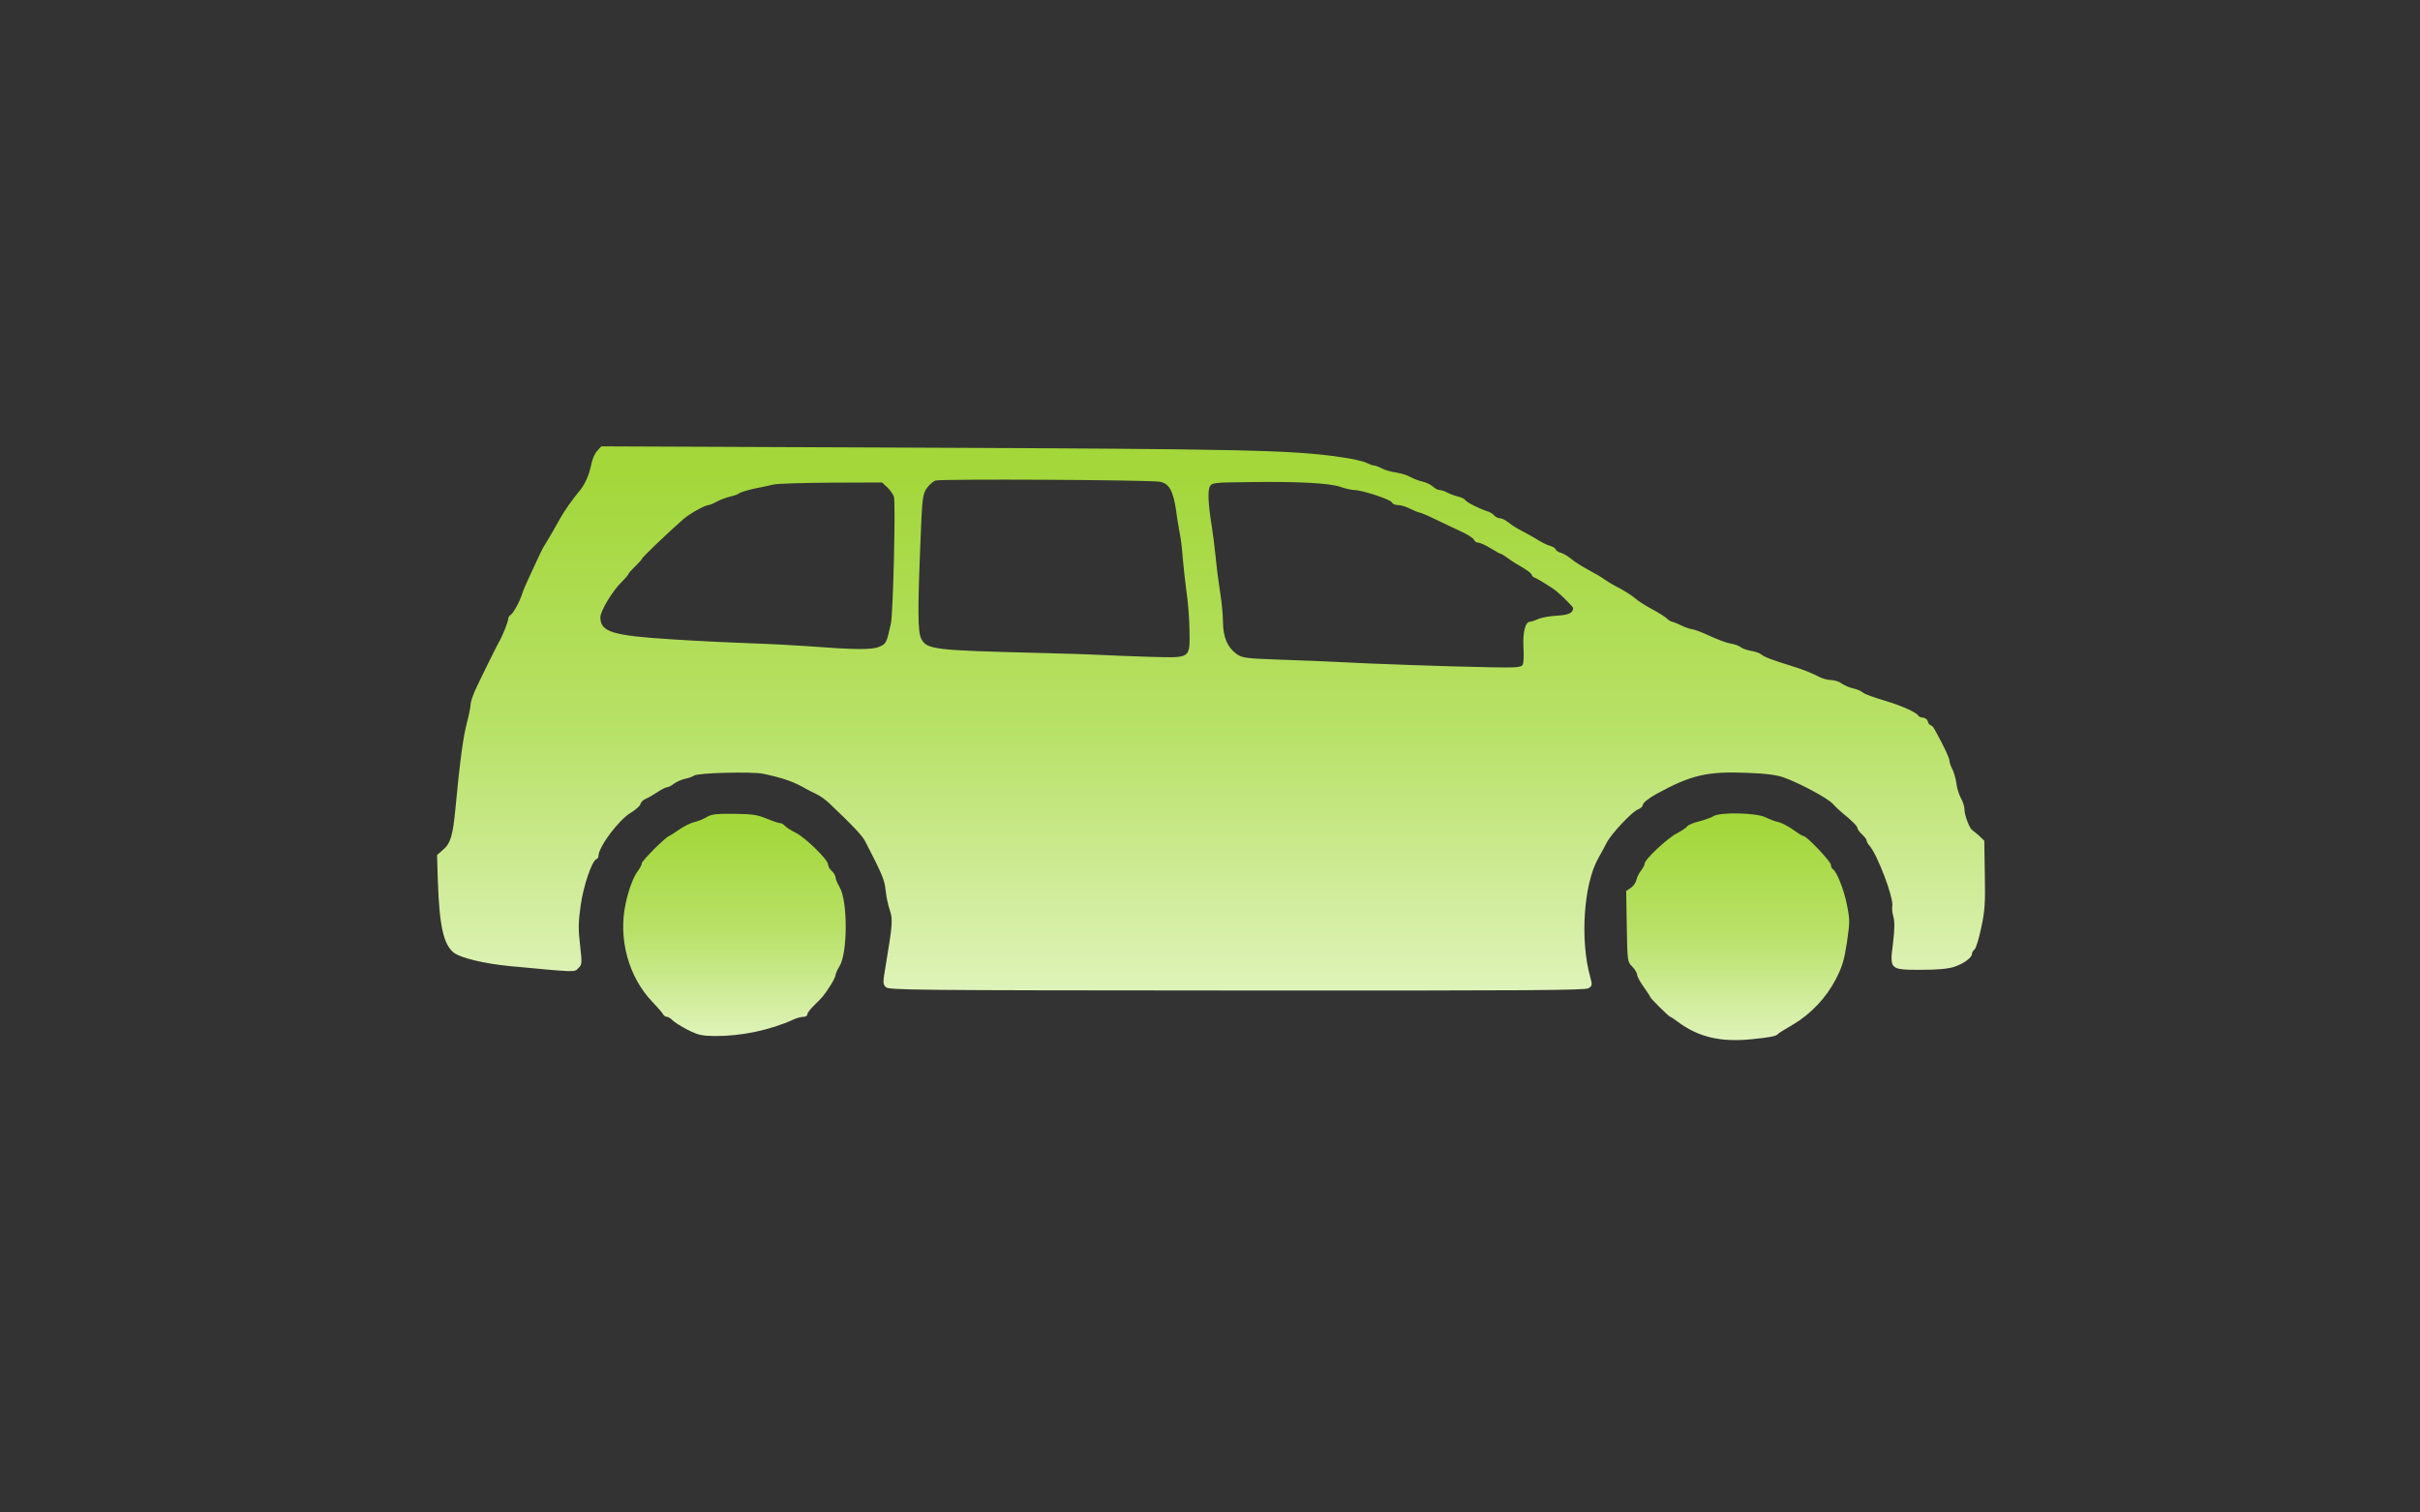 <svg width="400" height="250" viewBox="0 0 400 250" fill="none" xmlns="http://www.w3.org/2000/svg">
<rect x="0" y="0" width="400" height="250" fill="#333333" stroke="none"/>
<path d="M98.706 74.524C98.302 74.928 97.866 75.986 97.711 76.856C97.4 78.411 96.684 80.06 95.907 80.993C94.632 82.517 93.294 84.414 92.517 85.813C91.833 87.057 90.744 88.954 90.184 89.856C89.842 90.354 89.438 91.132 89.251 91.567C89.034 92.002 88.349 93.464 87.727 94.832C87.074 96.201 86.452 97.663 86.328 98.098C85.924 99.404 84.866 101.332 84.431 101.612C84.182 101.737 83.995 102.079 83.995 102.328C83.995 102.794 83 105.251 82.44 106.184C82.098 106.775 79.672 111.658 78.584 113.99C78.148 114.955 77.775 116.074 77.775 116.478C77.775 116.883 77.495 118.282 77.153 119.557C76.562 121.797 76.002 125.902 75.287 133.553C74.852 138.124 74.478 139.399 73.234 140.457L72.239 141.328L72.364 145.433C72.612 152.99 73.297 156.1 75.007 157.469C76.127 158.34 80.046 159.273 84.151 159.677C95.44 160.734 94.912 160.734 95.596 160.019C96.218 159.428 96.218 159.242 95.876 156.194C95.565 153.581 95.596 152.399 95.969 149.725C96.404 146.522 97.835 142.261 98.581 142.012C98.768 141.95 98.924 141.701 98.924 141.483C98.924 139.99 102.251 135.543 104.273 134.33C105.05 133.864 105.797 133.21 105.859 132.899C105.952 132.557 106.356 132.184 106.761 132.029C107.134 131.873 108.005 131.376 108.658 130.94C109.311 130.505 110.026 130.132 110.244 130.132C110.462 130.132 110.99 129.883 111.395 129.541C111.799 129.23 112.639 128.856 113.23 128.732C113.821 128.608 114.505 128.359 114.723 128.203C115.282 127.737 124.27 127.519 126.136 127.892C129.495 128.608 131.206 129.199 133.445 130.505C133.694 130.66 134.378 130.971 134.938 131.251C135.529 131.5 136.586 132.277 137.27 132.962C141.096 136.6 142.557 138.155 143.055 139.151C145.885 144.655 146.196 145.433 146.383 147.144C146.476 148.139 146.787 149.6 147.067 150.409C147.596 151.995 147.534 152.773 146.383 159.677C145.916 162.445 145.916 162.632 146.414 163.16C146.943 163.658 150.177 163.689 204.447 163.72C253.12 163.751 262.045 163.689 262.574 163.347C263.196 162.943 263.196 162.787 262.854 161.512C261.144 155.416 261.766 146.21 264.129 141.95C264.658 141.017 265.311 139.804 265.56 139.306C266.306 137.844 269.665 134.268 270.66 133.833C271.127 133.646 271.531 133.304 271.531 133.086C271.531 132.713 272.464 131.966 273.864 131.189C279.524 128.11 282.136 127.488 288.636 127.737C291.995 127.861 293.581 128.079 294.856 128.514C297.593 129.51 302.103 131.935 302.943 132.868C303.378 133.366 304.467 134.361 305.368 135.077C306.239 135.823 306.986 136.569 306.986 136.787C306.986 137.005 307.328 137.502 307.763 137.907C308.199 138.311 308.541 138.777 308.541 138.933C308.541 139.12 308.727 139.493 308.976 139.742C310.345 141.297 313.081 148.574 312.77 149.818C312.708 150.129 312.77 150.876 312.957 151.529C313.175 152.337 313.175 153.581 312.895 155.883C312.335 160.299 312.335 160.299 317.56 160.299C320.359 160.299 321.945 160.144 323.034 159.801C324.62 159.273 325.957 158.277 325.957 157.624C325.957 157.438 326.144 157.096 326.392 156.909C326.61 156.722 327.108 155.105 327.481 153.333C328.072 150.533 328.165 149.321 328.072 144.531L327.979 138.964L327.108 138.124C326.61 137.689 326.112 137.285 326.019 137.222C325.584 137.036 324.713 134.766 324.713 133.864C324.713 133.366 324.464 132.495 324.122 131.935C323.811 131.376 323.469 130.287 323.376 129.51C323.282 128.732 322.971 127.675 322.723 127.177C322.443 126.648 322.225 126.026 322.225 125.746C322.225 125.28 321.323 123.383 319.799 120.615C319.581 120.21 319.27 119.868 319.115 119.868C318.959 119.868 318.742 119.588 318.648 119.246C318.555 118.904 318.182 118.624 317.871 118.624C317.56 118.624 317.187 118.469 317.093 118.313C316.72 117.691 314.263 116.634 311.371 115.763C309.785 115.297 308.23 114.737 307.95 114.488C307.67 114.239 306.955 113.928 306.364 113.804C305.773 113.679 304.902 113.306 304.435 112.995C304 112.653 303.191 112.404 302.632 112.404C302.103 112.404 301.232 112.155 300.672 111.876C299.49 111.254 298.029 110.663 296.101 110.072C293.177 109.17 291.56 108.579 291.124 108.175C290.876 107.957 290.098 107.677 289.414 107.584C288.73 107.459 287.952 107.179 287.703 106.962C287.455 106.744 286.677 106.464 286.024 106.371C285.34 106.246 283.754 105.655 282.51 105.065C281.234 104.474 279.959 104.007 279.679 104.007C279.4 103.976 278.591 103.727 277.907 103.385C277.223 103.043 276.538 102.794 276.383 102.763C276.196 102.763 275.792 102.514 275.45 102.172C275.077 101.861 273.957 101.146 272.931 100.617C271.904 100.057 270.785 99.342 270.443 99.031C269.79 98.44 268.203 97.445 266.866 96.792C266.431 96.574 265.684 96.108 265.156 95.734C264.658 95.361 263.445 94.677 262.512 94.179C261.579 93.682 260.335 92.904 259.775 92.438C259.215 91.971 258.438 91.505 258.034 91.38C257.598 91.287 257.194 91.007 257.132 90.789C257.038 90.572 256.603 90.323 256.136 90.198C255.67 90.074 254.737 89.608 254.022 89.141C253.306 88.706 252.156 88.053 251.471 87.71C250.787 87.368 249.823 86.778 249.356 86.373C248.859 85.969 248.206 85.658 247.895 85.658C247.615 85.658 247.179 85.44 246.962 85.191C246.775 84.942 246.278 84.663 245.935 84.538C244.598 84.134 242.452 83.045 242.203 82.672C242.079 82.454 241.55 82.206 241.022 82.081C240.493 81.957 239.715 81.677 239.249 81.428C238.782 81.179 238.191 80.993 237.912 80.993C237.663 80.993 237.165 80.744 236.823 80.402C236.45 80.091 235.703 79.718 235.112 79.593C234.522 79.469 233.62 79.127 233.122 78.847C232.593 78.536 231.536 78.225 230.758 78.1C229.981 78.007 228.955 77.696 228.457 77.447C227.928 77.167 227.337 76.95 227.12 76.95C226.902 76.95 226.311 76.732 225.813 76.483C225.347 76.234 223.419 75.799 221.553 75.55C213.746 74.4 205.691 74.213 151.919 73.995L99.39 73.778L98.706 74.524ZM191.665 79.624C193.22 79.873 193.904 81.055 194.402 84.414C194.589 85.876 194.9 87.617 195.024 88.301C195.179 88.986 195.397 90.727 195.49 92.189C195.615 93.651 195.895 96.17 196.112 97.787C196.361 99.404 196.579 102.266 196.61 104.1C196.672 108.921 196.89 108.734 190.359 108.579C187.529 108.486 183.89 108.361 182.273 108.268C180.656 108.175 175.959 108.019 171.854 107.926C154.251 107.49 153.194 107.366 152.261 105.562C151.701 104.443 151.67 100.866 152.136 89.67C152.416 82.361 152.51 81.708 153.132 80.775C153.505 80.215 154.158 79.624 154.593 79.438C155.402 79.127 189.395 79.313 191.665 79.624ZM221.615 80.495C222.299 80.744 223.294 80.962 223.792 80.993C225.16 80.993 229.888 82.579 230.074 83.045C230.167 83.294 230.603 83.481 231.069 83.481C231.536 83.481 232.438 83.761 233.122 84.103C233.806 84.445 234.49 84.725 234.646 84.725C234.801 84.725 235.952 85.191 237.134 85.782C238.347 86.373 240.275 87.275 241.395 87.804C242.545 88.301 243.541 88.954 243.634 89.234C243.758 89.483 244.069 89.701 244.349 89.701C244.629 89.701 245.562 90.105 246.402 90.634C247.211 91.132 247.988 91.567 248.112 91.567C248.206 91.567 248.734 91.878 249.263 92.282C249.792 92.687 250.88 93.371 251.72 93.837C252.529 94.335 253.182 94.832 253.182 95.019C253.182 95.175 253.431 95.423 253.742 95.517C254.27 95.734 256.385 97.041 257.163 97.632C258.158 98.44 260.024 100.306 260.024 100.493C259.993 101.332 259.309 101.644 257.318 101.768C256.167 101.83 254.768 102.079 254.208 102.328C253.679 102.577 253.089 102.763 252.902 102.763C252.124 102.763 251.689 104.474 251.813 106.962C251.907 108.423 251.845 109.636 251.658 109.916C251.378 110.321 250.476 110.383 246.122 110.289C240.368 110.196 225.813 109.699 221.148 109.419C219.531 109.325 215.333 109.17 211.818 109.045C205.816 108.828 205.38 108.766 204.416 108.112C202.892 107.024 202.177 105.344 202.146 102.856C202.146 101.706 201.928 99.466 201.679 97.942C201.431 96.388 201.089 93.744 200.933 92.034C200.746 90.323 200.467 88.022 200.28 86.902C199.72 83.512 199.596 81.117 199.969 80.433C200.311 79.78 200.56 79.749 206.718 79.687C214.586 79.562 219.967 79.873 221.615 80.495ZM146.632 80.526C147.067 80.931 147.596 81.646 147.751 82.081C148.062 82.89 147.627 101.488 147.254 103.074C146.538 106.34 146.476 106.433 145.263 106.931C144.019 107.428 141.22 107.397 133.445 106.806C131.299 106.651 127.194 106.433 124.27 106.34C121.378 106.246 115.5 105.966 111.208 105.687C101.194 105.065 99.234 104.474 99.234 102.017C99.234 101.021 101.256 97.632 102.749 96.201C103.371 95.579 103.9 94.957 103.9 94.832C103.9 94.739 104.397 94.179 104.988 93.62C105.579 93.029 106.077 92.5 106.077 92.407C106.077 92.189 110.182 88.239 112.95 85.813C113.976 84.911 116.495 83.512 117.117 83.481C117.304 83.481 117.926 83.232 118.517 82.89C119.108 82.579 120.103 82.206 120.694 82.081C121.285 81.957 121.969 81.708 122.156 81.553C122.373 81.366 123.493 81.024 124.644 80.775C125.825 80.557 127.256 80.215 127.847 80.091C128.438 79.935 132.73 79.811 137.364 79.78L145.792 79.749L146.632 80.526Z" fill="url(#paint0_linear_33_1682)"/>
<path d="M116.775 135.077C116.247 135.388 115.345 135.761 114.754 135.885C114.163 136.01 113.074 136.569 112.297 137.098C111.55 137.627 110.742 138.124 110.555 138.218C109.84 138.498 106.077 142.323 106.077 142.696C106.077 142.945 105.828 143.443 105.517 143.847C104.708 144.873 103.9 147.019 103.402 149.414C102.158 155.167 103.9 161.481 107.787 165.555C108.658 166.457 109.467 167.39 109.591 167.639C109.715 167.888 110.026 168.074 110.244 168.074C110.462 168.074 110.866 168.323 111.146 168.634C111.457 168.945 112.577 169.66 113.665 170.22C115.407 171.091 115.998 171.215 118.113 171.246C122.529 171.277 127.256 170.282 131.175 168.51C131.704 168.261 132.419 168.074 132.792 168.074C133.165 168.074 133.445 167.888 133.445 167.67C133.445 167.421 133.974 166.737 134.627 166.115C135.964 164.809 136.12 164.653 137.27 162.88C137.737 162.134 138.11 161.388 138.11 161.17C138.11 160.952 138.39 160.299 138.763 159.708C140.132 157.469 140.132 148.823 138.763 146.615C138.421 146.024 138.11 145.309 138.11 145.029C138.11 144.749 137.83 144.282 137.488 143.971C137.146 143.66 136.866 143.163 136.866 142.883C136.866 142.105 133.165 138.466 131.486 137.627C130.677 137.222 129.869 136.694 129.682 136.445C129.495 136.227 129.122 136.041 128.873 136.041C128.656 136.041 127.66 135.699 126.665 135.294C125.172 134.672 124.333 134.548 121.316 134.517C118.299 134.486 117.584 134.579 116.775 135.077Z" fill="url(#paint1_linear_33_1682)"/>
<path d="M283.194 134.921C282.852 135.139 281.794 135.512 280.861 135.761C279.928 135.978 279.026 136.352 278.902 136.569C278.778 136.787 277.969 137.316 277.16 137.751C275.605 138.529 271.842 142.074 271.842 142.727C271.842 142.945 271.593 143.443 271.282 143.847C270.94 144.251 270.598 144.966 270.474 145.433C270.381 145.899 269.945 146.522 269.541 146.77L268.794 147.268L268.888 153.115C268.981 158.931 269.012 158.993 269.79 159.77C270.225 160.206 270.598 160.828 270.598 161.108C270.598 161.388 271.096 162.321 271.687 163.129C272.278 163.969 272.775 164.715 272.775 164.809C272.775 164.995 275.885 168.074 276.072 168.074C276.165 168.074 276.694 168.416 277.223 168.821C280.644 171.402 284.345 172.304 289.507 171.775C292.649 171.464 293.613 171.277 293.924 170.873C294.017 170.749 295.074 170.096 296.318 169.38C299.273 167.639 301.854 164.933 303.44 161.854C304.498 159.801 304.809 158.775 305.275 155.789C305.773 152.399 305.773 152.057 305.275 149.538C304.778 147.019 303.596 144.065 302.943 143.66C302.756 143.567 302.632 143.225 302.632 142.945C302.632 142.416 298.651 138.218 298.153 138.218C297.998 138.218 297.22 137.751 296.412 137.16C295.603 136.6 294.515 136.01 293.986 135.885C293.457 135.792 292.462 135.419 291.778 135.077C290.223 134.33 284.189 134.206 283.194 134.921Z" fill="url(#paint2_linear_33_1682)"/>
<defs>
<linearGradient id="paint0_linear_33_1682" x1="200.171" y1="163.727" x2="200.171" y2="73.778" gradientUnits="userSpaceOnUse">
<stop stop-color="#DFF3B9"/>
<stop offset="0.481" stop-color="#B8E167"/>
<stop offset="0.951" stop-color="#A3D73A"/>
</linearGradient>
<linearGradient id="paint1_linear_33_1682" x1="121.398" y1="171.247" x2="121.398" y2="134.511" gradientUnits="userSpaceOnUse">
<stop stop-color="#DFF3B9"/>
<stop offset="0.481" stop-color="#B8E167"/>
<stop offset="0.951" stop-color="#A3D73A"/>
</linearGradient>
<linearGradient id="paint2_linear_33_1682" x1="287.221" y1="171.92" x2="287.221" y2="134.446" gradientUnits="userSpaceOnUse">
<stop stop-color="#DFF3B9"/>
<stop offset="0.481" stop-color="#B8E167"/>
<stop offset="0.951" stop-color="#A3D73A"/>
</linearGradient>
</defs>
</svg>
